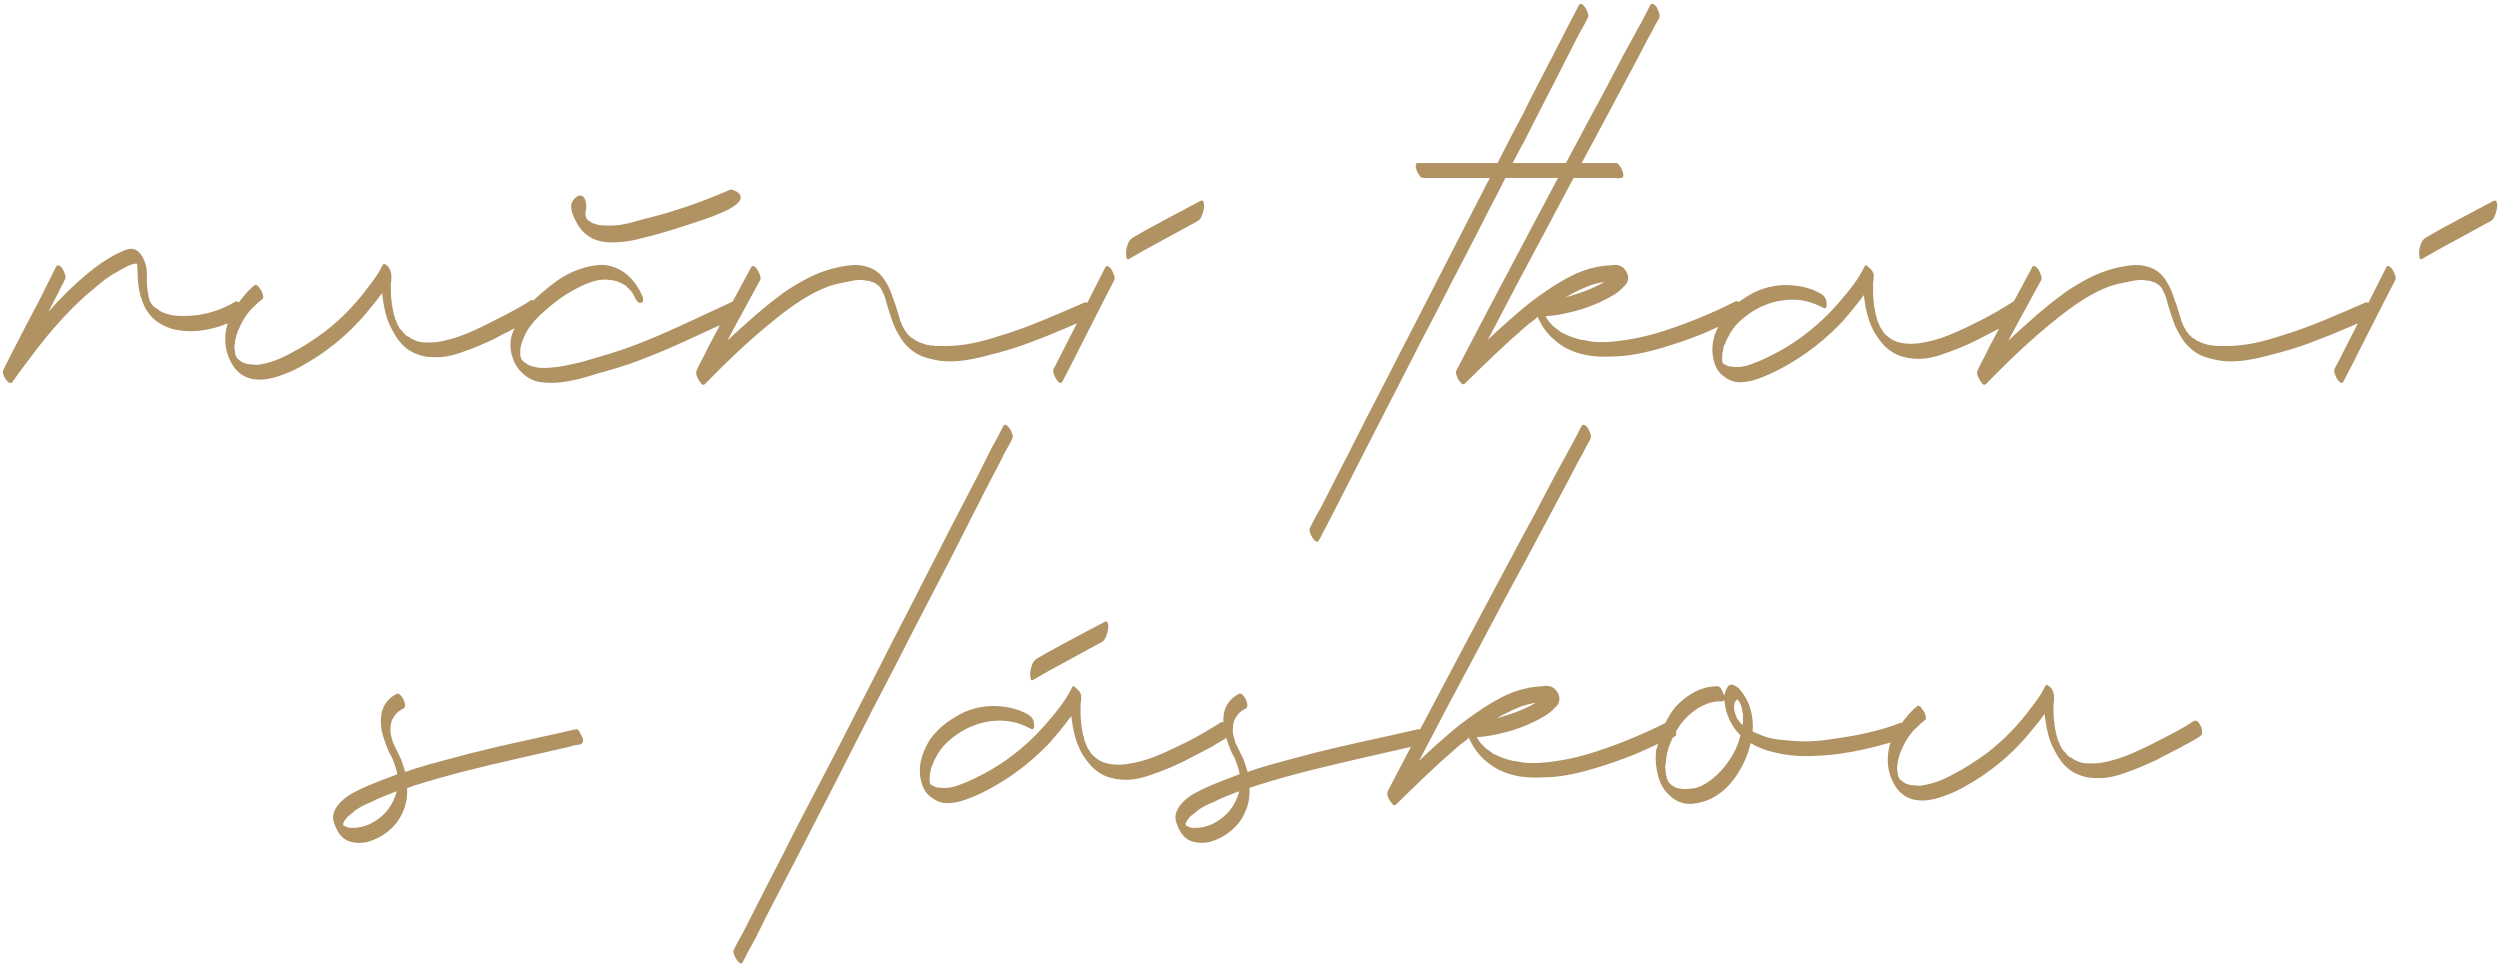 <?xml version="1.0" encoding="utf-8"?>
<!-- Generator: Adobe Illustrator 16.0.0, SVG Export Plug-In . SVG Version: 6.00 Build 0)  -->
<!DOCTYPE svg PUBLIC "-//W3C//DTD SVG 1.1//EN" "http://www.w3.org/Graphics/SVG/1.1/DTD/svg11.dtd">
<svg version="1.1" id="Vrstva_1" xmlns="http://www.w3.org/2000/svg" xmlns:xlink="http://www.w3.org/1999/xlink" x="0px" y="0px"
	 width="261px" height="101px" viewBox="0 0 261 101" enable-background="new 0 0 261 101" xml:space="preserve">
<path fill="#B09263" d="M24.624,37.108l0.002,0.002l0.022,0.054C24.648,37.128,24.641,37.108,24.624,37.108"/>
<path fill="#B09263" d="M24.801,37.396c-0.034-0.076-0.042-0.096-0.022-0.059c0.012,0.031,0.016,0.062,0.019,0.093
	c0.009,0.008,0.022,0.008,0.03,0.022C24.843,37.491,24.835,37.472,24.801,37.396"/>
<path fill="#B09263" d="M54.528,37.626l-0.05-0.114c0,0.038,0.008,0.056,0.024,0.056C54.521,37.567,54.528,37.587,54.528,37.626"/>
<path fill="#B09263" d="M115.712,27.815c-0.137-0.076-0.236-0.057-0.305,0.059l-1.837,3.635l-0.062,0.121
	c-0.08-0.029-0.147-0.107-0.244-0.064c-1.494,0.656-2.981,1.291-4.459,1.904c-1.479,0.617-2.985,1.156-4.514,1.617
	c-0.918,0.309-1.845,0.559-2.779,0.75c-0.937,0.191-1.895,0.288-2.881,0.288h-1.019c-0.103-0.037-0.255-0.058-0.461-0.058
	c-0.034,0-0.067-0.008-0.103-0.027c-0.033-0.02-0.067-0.031-0.1-0.031h-0.152c-0.138-0.035-0.256-0.076-0.357-0.115
	c-0.104-0.037-0.223-0.076-0.357-0.115c-0.07-0.036-0.127-0.065-0.178-0.086c-0.052-0.019-0.113-0.047-0.179-0.086
	c-0.034,0-0.06-0.008-0.076-0.028c-0.019-0.021-0.045-0.028-0.076-0.028c0-0.04-0.019-0.059-0.053-0.059
	c-0.068-0.076-0.153-0.135-0.255-0.172c-0.1-0.041-0.188-0.096-0.256-0.176v-0.057l-0.101-0.059
	c-0.067-0.036-0.11-0.075-0.129-0.115c-0.015-0.036-0.042-0.076-0.075-0.116l-0.051-0.056l-0.052-0.059
	c-0.035-0.037-0.058-0.076-0.077-0.117c-0.016-0.035-0.042-0.075-0.076-0.114l-0.05-0.056v-0.06
	c-0.034-0.037-0.062-0.077-0.077-0.112c-0.018-0.041-0.042-0.08-0.076-0.117c-0.068-0.154-0.102-0.25-0.102-0.289
	c-0.035,0-0.051-0.037-0.051-0.116c-0.068-0.076-0.11-0.173-0.129-0.287c-0.016-0.116-0.041-0.211-0.076-0.29
	c-0.068-0.191-0.127-0.384-0.178-0.575c-0.052-0.194-0.111-0.386-0.178-0.577c-0.171-0.463-0.322-0.896-0.46-1.3
	c-0.137-0.401-0.323-0.797-0.562-1.183c-0.476-0.846-1.12-1.383-1.937-1.615c-0.577-0.191-1.192-0.25-1.837-0.174
	c-0.645,0.078-1.257,0.193-1.833,0.346c-0.885,0.23-1.753,0.569-2.603,1.012c-0.851,0.442-1.666,0.933-2.447,1.471
	c-1.053,0.77-2.063,1.578-3.034,2.424c-0.969,0.845-1.929,1.713-2.879,2.598c0.168-0.31,0.339-0.626,0.508-0.951
	c0.171-0.328,0.339-0.646,0.511-0.953c0.407-0.73,0.808-1.463,1.199-2.195c0.391-0.73,0.79-1.46,1.197-2.192
	c0.068-0.116,0.068-0.278,0-0.489c-0.068-0.213-0.152-0.403-0.255-0.578c-0.103-0.172-0.222-0.297-0.358-0.375
	c-0.134-0.076-0.236-0.057-0.305,0.059l-1.947,3.605c-1.576,0.723-3.129,1.445-4.656,2.166c-1.545,0.729-3.133,1.422-4.765,2.076
	c-1.055,0.424-2.108,0.801-3.163,1.125c-1.052,0.329-2.123,0.645-3.21,0.951c-0.511,0.116-1.028,0.23-1.555,0.348
	c-0.53,0.114-1.063,0.193-1.608,0.23c-0.374,0.04-0.732,0.048-1.072,0.027c-0.338-0.016-0.678-0.084-1.018-0.199
	c-0.068-0.039-0.136-0.066-0.205-0.087c-0.068-0.021-0.134-0.048-0.201-0.089c0-0.035-0.02-0.055-0.054-0.055
	c-0.067-0.076-0.134-0.115-0.203-0.115c-0.067-0.078-0.121-0.116-0.151-0.116v-0.06c-0.035,0-0.054-0.009-0.054-0.027
	c0-0.021-0.016-0.028-0.05-0.028l-0.05-0.06v-0.057h-0.054v-0.115l-0.049-0.06c0-0.076-0.019-0.114-0.051-0.114v-0.058v-0.401
	v-0.061V36.53c0-0.075,0.008-0.143,0.023-0.202c0.02-0.058,0.027-0.124,0.027-0.203c0.068-0.192,0.11-0.325,0.127-0.403
	c0.018-0.076,0.06-0.191,0.129-0.346c0.235-0.615,0.56-1.152,0.967-1.615c0.306-0.386,0.654-0.753,1.046-1.096
	c0.389-0.348,0.772-0.674,1.147-0.984c0.373-0.307,0.773-0.595,1.196-0.865c0.427-0.268,0.86-0.519,1.304-0.75
	c0.575-0.307,1.162-0.549,1.756-0.721c0.596-0.172,1.217-0.203,1.861-0.087h0.104c0.068,0,0.117,0.019,0.152,0.06
	c0.068,0,0.118,0.008,0.152,0.027c0.034,0.021,0.084,0.028,0.152,0.028c0.103,0.079,0.197,0.127,0.281,0.144
	c0.086,0.021,0.18,0.068,0.282,0.147h0.05c0,0.036,0.034,0.056,0.104,0.056c0.031,0.039,0.117,0.096,0.255,0.176
	c0,0.076,0.03,0.111,0.101,0.111c-0.035,0-0.043,0.012-0.024,0.031c0.016,0.02,0.042,0.027,0.075,0.027l0.101,0.117l0.155,0.172
	c0.031,0,0.051,0.02,0.051,0.059c0.102,0.115,0.168,0.212,0.202,0.288c0.034,0.039,0.053,0.077,0.053,0.114
	c0.034,0.041,0.05,0.067,0.05,0.088c0,0.02,0.018,0.048,0.053,0.088c0.065,0.152,0.152,0.298,0.252,0.431
	c0.103,0.136,0.24,0.203,0.408,0.203c0.172-0.039,0.248-0.164,0.232-0.375c-0.02-0.211-0.061-0.354-0.129-0.435
	c-0.271-0.653-0.656-1.239-1.148-1.758c-0.492-0.521-1.044-0.896-1.654-1.127c-0.58-0.23-1.166-0.315-1.76-0.26
	c-0.596,0.061-1.183,0.184-1.759,0.375c-0.987,0.311-1.913,0.789-2.778,1.443c-0.787,0.592-1.525,1.226-2.24,1.881
	c-0.078-0.02-0.157-0.078-0.234-0.033c-0.579,0.383-1.173,0.741-1.786,1.064c-0.61,0.33-1.224,0.646-1.835,0.953
	c-0.51,0.271-1.029,0.529-1.555,0.78c-0.529,0.251-1.063,0.491-1.605,0.722c-0.479,0.191-0.979,0.367-1.505,0.52
	c-0.528,0.154-1.063,0.27-1.604,0.346c-0.442,0.039-0.869,0.049-1.277,0.028c-0.406-0.017-0.799-0.124-1.173-0.315
	c-0.035-0.039-0.069-0.059-0.101-0.059c-0.033,0-0.067-0.02-0.103-0.057c-0.034,0-0.067-0.021-0.103-0.06
	c-0.068-0.075-0.145-0.124-0.229-0.144c-0.084-0.02-0.16-0.068-0.228-0.145l-0.104-0.115l-0.152-0.174l-0.152-0.173l-0.104-0.114
	l-0.152-0.172v-0.06l-0.049-0.058c-0.035-0.078-0.069-0.146-0.104-0.203c-0.034-0.059-0.068-0.123-0.104-0.202v-0.056l-0.102-0.231
	l-0.1-0.231v-0.175h-0.053c-0.035-0.151-0.068-0.307-0.103-0.459c-0.035-0.155-0.069-0.327-0.101-0.522
	c0-0.074-0.019-0.15-0.053-0.229V31.74c0-0.192-0.016-0.347-0.05-0.462c-0.034-0.307-0.05-0.606-0.05-0.894v-0.896
	c0.031-0.037,0.05-0.096,0.05-0.172v-0.231v-0.175c0.034-0.346-0.067-0.689-0.305-1.037c-0.069-0.076-0.171-0.163-0.308-0.259
	c-0.136-0.097-0.238-0.068-0.307,0.085c-0.202,0.425-0.434,0.82-0.686,1.183c-0.256,0.367-0.521,0.722-0.793,1.068
	c-1.293,1.769-2.803,3.327-4.537,4.675c-0.578,0.422-1.166,0.828-1.76,1.211c-0.595,0.387-1.197,0.73-1.811,1.04
	c-0.542,0.308-1.104,0.565-1.682,0.778c-0.578,0.211-1.174,0.354-1.783,0.433c-0.274,0-0.495-0.019-0.664-0.06h-0.305h-0.053
	c-0.035-0.035-0.085-0.055-0.152-0.055c-0.069-0.039-0.153-0.068-0.256-0.088c-0.1-0.02-0.187-0.068-0.256-0.144
	c-0.033,0-0.05-0.009-0.05-0.028s-0.019-0.031-0.05-0.031c-0.034-0.035-0.068-0.064-0.102-0.084
	c-0.035-0.02-0.069-0.049-0.104-0.088c-0.034,0-0.05-0.008-0.05-0.027c0-0.021-0.019-0.031-0.054-0.031
	c0-0.008-0.004-0.016-0.004-0.023c-0.014-0.013-0.024-0.033-0.045-0.033c0-0.039-0.019-0.076-0.051-0.115v-0.059h-0.052
	c-0.034-0.074-0.04-0.109-0.022-0.111l-0.027-0.062c0-0.075-0.02-0.135-0.051-0.172v-0.175v-0.057c0-0.039-0.011-0.067-0.025-0.086
	c-0.02-0.021-0.027-0.049-0.027-0.088V36.24v-0.115v-0.116c0.034-0.076,0.053-0.172,0.053-0.287s0.017-0.212,0.051-0.287
	c0.068-0.387,0.201-0.789,0.408-1.211c0.408-0.965,0.967-1.754,1.681-2.367c0.171-0.192,0.392-0.383,0.663-0.578
	c0.137-0.076,0.179-0.219,0.129-0.435c-0.053-0.208-0.11-0.375-0.18-0.489c-0.067-0.117-0.17-0.26-0.305-0.432
	c-0.137-0.175-0.273-0.223-0.408-0.145c-0.631,0.496-1.154,1.141-1.662,1.811c-0.008-0.005-0.012-0.018-0.02-0.023
	c-0.136-0.115-0.255-0.133-0.357-0.057c-1.224,0.73-2.531,1.192-3.926,1.385c-0.645,0.078-1.301,0.106-1.963,0.086
	c-0.662-0.019-1.301-0.18-1.91-0.489c-0.103-0.076-0.205-0.153-0.308-0.231c-0.101-0.076-0.222-0.152-0.356-0.232v-0.055h-0.053
	l-0.152-0.175c0-0.037-0.019-0.057-0.049-0.057c0-0.039-0.027-0.087-0.076-0.144c-0.054-0.059-0.045-0.031,0.022,0.084l-0.101-0.23
	c-0.033-0.036-0.051-0.076-0.051-0.113c0-0.039-0.018-0.079-0.052-0.115v-0.115c-0.034-0.08-0.05-0.146-0.05-0.203
	c0-0.06-0.018-0.125-0.053-0.202v-0.116c0-0.037-0.008-0.064-0.026-0.084c-0.015-0.02-0.022-0.068-0.022-0.146
	c-0.068-0.539-0.096-1.104-0.076-1.703c0.015-0.594-0.111-1.164-0.385-1.701c-0.135-0.268-0.297-0.49-0.484-0.662
	c-0.186-0.176-0.415-0.279-0.686-0.318c-0.274,0-0.545,0.057-0.816,0.172c-0.274,0.115-0.53,0.23-0.766,0.346
	c-1.054,0.541-2.123,1.271-3.213,2.193c-1.324,1.118-2.635,2.405-3.928,3.868l1.072-2.08c0.102-0.231,0.213-0.45,0.33-0.661
	c0.119-0.211,0.229-0.435,0.332-0.666c0.068-0.115,0.068-0.279,0-0.49s-0.152-0.402-0.256-0.577c-0.1-0.173-0.22-0.287-0.354-0.343
	c-0.136-0.061-0.239-0.031-0.308,0.084L4.052,31.45c-0.51,0.964-1.014,1.916-1.506,2.857c-0.492,0.943-0.994,1.916-1.502,2.914
	c-0.103,0.23-0.213,0.452-0.332,0.664c-0.121,0.211-0.229,0.434-0.332,0.665c-0.136,0.192-0.109,0.459,0.078,0.806
	c0.187,0.347,0.381,0.559,0.586,0.638c0.135,0,0.221-0.04,0.256-0.116c0.373-0.538,0.754-1.068,1.144-1.589
	c0.394-0.519,0.792-1.046,1.201-1.587c0.815-1.076,1.673-2.116,2.573-3.116c0.899-1,1.845-1.94,2.83-2.826
	c0.508-0.423,1.02-0.845,1.529-1.271c0.512-0.424,1.053-0.789,1.633-1.096c0.271-0.152,0.545-0.308,0.814-0.463
	c0.271-0.152,0.545-0.268,0.816-0.347c0.068,0,0.119-0.008,0.152-0.028c0.034-0.02,0.084-0.027,0.153-0.027h0.103h0.049
	c0.035,0.154,0.054,0.346,0.054,0.578c0,0.307,0.008,0.594,0.026,0.863c0.016,0.271,0.041,0.559,0.076,0.866
	c0.1,0.769,0.313,1.49,0.637,2.164c0.32,0.673,0.789,1.222,1.402,1.646c0.576,0.383,1.189,0.645,1.834,0.777
	c0.645,0.135,1.309,0.184,1.989,0.143c1.228-0.063,2.366-0.361,3.451-0.806c-0.112,0.409-0.214,0.822-0.24,1.269
	c-0.067,1,0.134,1.945,0.612,2.83c0.474,0.885,1.156,1.441,2.039,1.672c0.543,0.117,1.076,0.137,1.605,0.058
	c0.527-0.075,1.045-0.211,1.555-0.403c0.681-0.23,1.352-0.529,2.015-0.896c0.663-0.364,1.317-0.759,1.963-1.181
	c2.106-1.424,3.926-3.116,5.458-5.082c0.373-0.422,0.744-0.9,1.121-1.441c0.068,0.693,0.186,1.387,0.355,2.08
	c0.17,0.689,0.426,1.327,0.764,1.9c0.443,0.85,0.988,1.502,1.633,1.965c0.816,0.498,1.631,0.75,2.447,0.75
	c0.545,0.039,1.078,0.009,1.607-0.088c0.526-0.096,1.045-0.239,1.553-0.43c0.58-0.195,1.14-0.406,1.685-0.638
	c0.542-0.231,1.104-0.479,1.681-0.749c0.477-0.27,0.969-0.527,1.479-0.777c0.218-0.107,0.418-0.223,0.628-0.332
	c-0.099,0.278-0.263,0.517-0.319,0.82c-0.171,0.691-0.152,1.385,0.051,2.077c0.204,0.694,0.545,1.271,1.021,1.731
	c0.575,0.576,1.255,0.914,2.04,1.01c0.781,0.097,1.544,0.089,2.294-0.027c0.575-0.079,1.163-0.193,1.758-0.348
	c0.595-0.153,1.183-0.325,1.761-0.521c0.575-0.151,1.154-0.315,1.731-0.489c0.579-0.172,1.155-0.355,1.733-0.547
	c1.803-0.654,3.553-1.367,5.252-2.137c1.358-0.613,2.733-1.25,4.113-1.891l-0.087,0.16c-0.202,0.384-0.407,0.771-0.61,1.153
	c-0.205,0.386-0.408,0.769-0.612,1.155c-0.171,0.383-0.354,0.761-0.562,1.124c-0.201,0.366-0.391,0.741-0.56,1.125
	c-0.069,0.194-0.069,0.377,0,0.549c0.067,0.172,0.134,0.317,0.205,0.435c0.032,0.076,0.118,0.199,0.253,0.375
	c0.137,0.17,0.273,0.199,0.408,0.084c1.188-1.229,2.412-2.433,3.671-3.606c1.257-1.173,2.567-2.297,3.925-3.376
	c0.816-0.654,1.659-1.26,2.527-1.818c0.865-0.555,1.791-1.027,2.779-1.41c0.373-0.117,0.729-0.213,1.067-0.291
	c0.339-0.076,0.716-0.152,1.124-0.231c0.305-0.076,0.609-0.123,0.918-0.144c0.305-0.02,0.609,0.012,0.916,0.088h0.152h0.053
	c0.068,0.037,0.109,0.056,0.127,0.056s0.061,0.021,0.128,0.06c0.065,0,0.119,0.008,0.153,0.028c0.033,0.021,0.068,0.028,0.102,0.028
	l0.1,0.059c0.035,0,0.054,0.02,0.054,0.057c0.065,0,0.134,0.039,0.202,0.115c0.035,0.039,0.068,0.059,0.103,0.059l0.153,0.173
	c0,0.039,0.016,0.056,0.05,0.056c0.034,0.04,0.053,0.068,0.053,0.088s0.015,0.049,0.05,0.088c0.034,0.039,0.053,0.075,0.053,0.114
	c0.066,0.077,0.1,0.156,0.1,0.231l0.053,0.057c0.135,0.271,0.256,0.637,0.355,1.096c0.137,0.426,0.263,0.828,0.384,1.213
	c0.119,0.385,0.265,0.789,0.433,1.213c0.238,0.5,0.502,0.961,0.791,1.385c0.287,0.422,0.638,0.787,1.045,1.096
	c0.442,0.348,0.927,0.598,1.453,0.749c0.525,0.155,1.063,0.271,1.607,0.347c0.848,0.08,1.697,0.051,2.547-0.084
	c0.85-0.136,1.684-0.318,2.5-0.55c1.428-0.347,2.811-0.771,4.155-1.271c1.342-0.5,2.676-1.037,4.003-1.614
	c0.329-0.144,0.638-0.276,0.947-0.409l-1.764,3.467c-0.103,0.193-0.213,0.405-0.33,0.637c-0.119,0.229-0.229,0.441-0.332,0.634
	c-0.069,0.114-0.069,0.278,0,0.489c0.067,0.211,0.151,0.403,0.254,0.578c0.104,0.172,0.222,0.299,0.358,0.375
	c0.134,0.078,0.237,0.039,0.306-0.115c0.305-0.578,0.61-1.164,0.918-1.762c0.306-0.595,0.61-1.201,0.916-1.817l2.907-5.712
	c0.103-0.191,0.212-0.405,0.332-0.633c0.118-0.231,0.229-0.443,0.331-0.638c0.066-0.116,0.066-0.278,0-0.489
	c-0.068-0.213-0.152-0.403-0.255-0.578C115.968,28.019,115.849,27.894,115.712,27.815"/>
<path fill="#B09263" d="M125.351,20.966c-0.517,0.256-5.215,2.763-5.696,3.041c-0.487,0.279-0.97,0.559-1.456,0.838
	c-0.213,0.164-0.365,0.375-0.456,0.639c-0.095,0.265-0.157,0.518-0.188,0.763c0,0.134,0.012,0.333,0.041,0.591
	c0.026,0.26,0.146,0.31,0.358,0.146c0.487-0.28,0.969-0.558,1.456-0.838c0.482-0.279,5.167-2.798,5.65-3.079
	c0.152-0.078,0.28-0.242,0.389-0.491c0.107-0.253,0.186-0.512,0.234-0.774c0.045-0.266,0.041-0.494-0.019-0.676
	C125.604,20.941,125.5,20.886,125.351,20.966"/>
<path fill="#B09263" d="M249.454,27.815c-0.137-0.076-0.237-0.057-0.305,0.059l-1.838,3.635l-0.062,0.123
	c-0.08-0.031-0.149-0.109-0.246-0.066c-1.495,0.656-2.981,1.291-4.46,1.904c-1.479,0.617-2.984,1.156-4.514,1.617
	c-0.918,0.308-1.844,0.559-2.778,0.75c-0.936,0.192-1.894,0.287-2.882,0.287h-1.019c-0.103-0.035-0.255-0.056-0.46-0.056
	c-0.033,0-0.068-0.009-0.103-0.028s-0.068-0.031-0.099-0.031h-0.154c-0.137-0.037-0.255-0.076-0.357-0.115
	c-0.103-0.036-0.222-0.076-0.358-0.115c-0.068-0.037-0.126-0.064-0.176-0.085c-0.053-0.019-0.113-0.048-0.18-0.087
	c-0.033,0-0.06-0.01-0.076-0.028c-0.019-0.021-0.045-0.028-0.076-0.028c0-0.039-0.019-0.06-0.053-0.06
	c-0.068-0.076-0.151-0.135-0.255-0.171c-0.1-0.04-0.187-0.096-0.256-0.175v-0.058l-0.1-0.059c-0.068-0.037-0.11-0.076-0.129-0.115
	c-0.016-0.037-0.042-0.076-0.076-0.115l-0.05-0.057l-0.053-0.061c-0.034-0.035-0.058-0.074-0.076-0.114
	c-0.016-0.036-0.042-0.076-0.075-0.115l-0.052-0.057v-0.06c-0.034-0.035-0.061-0.076-0.076-0.113
	c-0.019-0.039-0.042-0.078-0.076-0.114c-0.068-0.155-0.103-0.251-0.103-0.29c-0.034,0-0.05-0.037-0.05-0.116
	c-0.068-0.075-0.11-0.172-0.129-0.287c-0.015-0.116-0.042-0.212-0.076-0.291c-0.069-0.19-0.127-0.383-0.18-0.573
	c-0.05-0.195-0.11-0.387-0.175-0.578c-0.172-0.463-0.325-0.896-0.462-1.299c-0.137-0.403-0.323-0.797-0.561-1.184
	c-0.476-0.846-1.12-1.384-1.936-1.615c-0.58-0.191-1.192-0.251-1.838-0.175c-0.645,0.079-1.258,0.195-1.834,0.347
	c-0.884,0.231-1.753,0.569-2.603,1.012c-0.85,0.443-1.666,0.933-2.447,1.472c-1.053,0.769-2.063,1.577-3.034,2.422
	c-0.968,0.847-1.929,1.714-2.879,2.599c0.169-0.31,0.34-0.625,0.509-0.953c0.171-0.326,0.339-0.645,0.51-0.951
	c0.408-0.73,0.808-1.463,1.2-2.195c0.39-0.73,0.79-1.46,1.197-2.191c0.068-0.117,0.068-0.279,0-0.492
	c-0.068-0.211-0.152-0.401-0.255-0.576c-0.103-0.172-0.222-0.296-0.358-0.375c-0.134-0.076-0.236-0.057-0.305,0.059l-1.932,3.577
	c-0.002,0.001-0.004-0.003-0.006-0.001c-0.61,0.387-1.216,0.752-1.811,1.1c-0.595,0.342-1.197,0.672-1.811,0.979
	c-0.541,0.269-1.078,0.53-1.604,0.778c-0.526,0.25-1.079,0.49-1.658,0.721c-0.476,0.195-0.968,0.357-1.479,0.491
	c-0.508,0.135-1.037,0.241-1.579,0.317c-0.918,0.115-1.734,0.041-2.447-0.23c-0.137-0.076-0.221-0.116-0.255-0.116
	c0-0.036-0.033-0.056-0.103-0.056l-0.458-0.348l-0.053-0.059c-0.068-0.037-0.135-0.096-0.203-0.171l-0.152-0.177l-0.053-0.114
	c-0.034-0.036-0.058-0.076-0.076-0.115c-0.016-0.037-0.042-0.075-0.076-0.116c0,0.041,0.008,0.06,0.026,0.06
	c0.016,0-0.008-0.036-0.076-0.115c-0.103-0.151-0.171-0.308-0.205-0.462l-0.051-0.057c0-0.08-0.034-0.155-0.103-0.231
	c0-0.076-0.016-0.135-0.05-0.174c0-0.076-0.019-0.116-0.053-0.116c0.034-0.076,0.027-0.164-0.023-0.259
	c-0.053-0.097-0.075-0.181-0.075-0.261c-0.035-0.075-0.054-0.162-0.054-0.258c0-0.097-0.016-0.184-0.05-0.26
	c0-0.076-0.019-0.154-0.051-0.23v-0.06c0-0.075-0.01-0.164-0.026-0.259c-0.018-0.096-0.025-0.182-0.025-0.26
	c-0.034-0.307-0.051-0.598-0.051-0.864v-0.866v-0.059v-0.115c0-0.077,0.008-0.124,0.024-0.145c0.019-0.02,0.026-0.047,0.026-0.086
	v-0.231c0.068-0.384-0.051-0.71-0.355-0.981c-0.068-0.076-0.171-0.172-0.309-0.287c-0.134-0.115-0.236-0.076-0.305,0.115
	c-0.306,0.614-0.663,1.203-1.071,1.758c-0.407,0.559-0.85,1.108-1.326,1.646c-1.052,1.271-2.218,2.402-3.492,3.402
	c-1.273,1.004-2.626,1.85-4.052,2.539c-0.613,0.312-1.269,0.59-1.963,0.838c-0.697,0.25-1.387,0.318-2.066,0.203h-0.05h-0.053
	c-0.068,0-0.118-0.021-0.152-0.057c-0.034,0-0.118-0.04-0.255-0.115h-0.051c-0.034-0.039-0.068-0.06-0.103-0.06
	c0-0.037-0.034-0.056-0.103-0.056v-0.06h-0.05v-0.056v-0.061l-0.05-0.056v-0.06v-0.057v-0.23V37.22v-0.056
	c0-0.192,0.031-0.403,0.1-0.634c0-0.076,0.008-0.135,0.026-0.174c0.016-0.037,0.026-0.096,0.026-0.174
	c0.031,0,0.05-0.019,0.05-0.059v-0.056c0.034-0.039,0.05-0.067,0.05-0.087s0.019-0.049,0.053-0.088
	c0.032-0.115,0.076-0.229,0.127-0.344c0.052-0.115,0.11-0.23,0.179-0.347c0.305-0.616,0.679-1.135,1.121-1.558
	c0.441-0.424,0.934-0.809,1.479-1.155c1.124-0.692,2.321-1.085,3.595-1.185c1.276-0.096,2.489,0.166,3.647,0.781
	c0.305,0.191,0.458,0.096,0.458-0.289c0-0.5-0.188-0.867-0.561-1.098c-0.306-0.191-0.621-0.346-0.945-0.462
	c-0.32-0.115-0.652-0.208-0.992-0.288c-1.631-0.346-3.197-0.211-4.691,0.404c-0.682,0.309-1.342,0.703-1.989,1.183
	c-0.005,0.003-0.007,0.009-0.012,0.013c-0.091-0.063-0.178-0.15-0.291-0.1c-2.447,1.234-4.913,2.251-7.395,3.061
	c-1.871,0.613-3.705,1-5.508,1.154c-0.713,0.076-1.426,0.076-2.139,0l-0.918-0.175h-0.104h-0.05c-0.068,0-0.121-0.019-0.152-0.056
	c-0.104,0-0.256-0.04-0.461-0.115c-0.271-0.079-0.519-0.164-0.739-0.264c-0.222-0.092-0.45-0.198-0.688-0.314
	c-0.034-0.04-0.053-0.04-0.053,0l-0.1-0.115c-0.137-0.076-0.238-0.156-0.308-0.231c-0.137-0.076-0.221-0.136-0.255-0.173
	c-0.035-0.039-0.059-0.059-0.077-0.059c-0.015,0-0.042-0.02-0.076-0.056c-0.184-0.209-0.333-0.356-0.462-0.472
	c-0.003-0.037-0.018-0.07-0.048-0.106l-0.101-0.115c-0.034-0.04-0.061-0.075-0.076-0.116c-0.019-0.039-0.044-0.076-0.076-0.115
	v-0.06l-0.103-0.114c0.679-0.037,1.334-0.125,1.963-0.26c0.63-0.133,1.266-0.296,1.91-0.49c1.189-0.383,2.295-0.885,3.315-1.498
	c0.408-0.271,0.732-0.539,0.969-0.811c0.271-0.23,0.424-0.461,0.458-0.691c0.068-0.309,0.008-0.615-0.177-0.922
	c-0.189-0.311-0.399-0.502-0.639-0.578c-0.271-0.115-0.577-0.136-0.915-0.06c-1.292,0.04-2.604,0.367-3.928,0.981
	c-0.85,0.425-1.665,0.896-2.446,1.414c-0.785,0.521-1.548,1.067-2.295,1.646c-0.75,0.614-1.472,1.231-2.169,1.847
	s-1.384,1.25-2.065,1.903c0.103-0.19,0.205-0.383,0.308-0.577c0.101-0.191,0.203-0.383,0.306-0.578
	c0.815-1.574,1.632-3.133,2.447-4.672c0.815-1.537,1.647-3.096,2.497-4.674c0.919-1.732,1.837-3.463,2.755-5.193
	c0.216-0.406,0.439-0.81,0.655-1.215h2.402h1.734c0.137,0,0.264,0.012,0.383,0.031c0.117,0.02,0.246,0.008,0.383-0.031h0.051
	c0.137,0,0.213-0.076,0.229-0.228c0.019-0.155-0.016-0.339-0.1-0.55c-0.087-0.211-0.188-0.395-0.309-0.549
	c-0.118-0.152-0.247-0.231-0.38-0.231h-2.041h-1.512c0.436-0.808,0.864-1.616,1.307-2.425c0.781-1.459,1.548-2.893,2.295-4.297
	c0.747-1.405,1.513-2.836,2.295-4.299c0.24-0.463,0.476-0.925,0.716-1.387c0.236-0.462,0.491-0.921,0.763-1.383
	c0.103-0.232,0.213-0.454,0.331-0.665c0.119-0.212,0.248-0.433,0.385-0.662v-0.06c0.065-0.115,0.065-0.279,0-0.49
	c-0.071-0.211-0.155-0.403-0.255-0.578c-0.103-0.172-0.225-0.287-0.358-0.346c-0.137-0.057-0.239-0.028-0.306,0.087
	c-0.273,0.54-0.56,1.096-0.868,1.674c-0.305,0.578-0.61,1.135-0.916,1.673c-0.749,1.348-1.479,2.714-2.194,4.098
	c-0.713,1.387-1.444,2.75-2.191,4.098c-0.883,1.664-1.763,3.318-2.645,4.962h-1.792h-3.771c0.202-0.384,0.397-0.759,0.584-1.124
	c0.188-0.364,0.385-0.723,0.587-1.069c0.545-1.075,1.079-2.135,1.608-3.172c0.525-1.04,1.061-2.077,1.605-3.116l2.294-4.504
	c0.169-0.343,0.355-0.689,0.561-1.037c0.202-0.346,0.39-0.693,0.562-1.039c0-0.037,0.015-0.076,0.049-0.115
	c0.068-0.115,0.068-0.279,0-0.49s-0.16-0.403-0.279-0.578c-0.12-0.172-0.239-0.287-0.357-0.346
	c-0.118-0.057-0.213-0.028-0.279,0.087c-0.137,0.231-0.266,0.473-0.383,0.721c-0.119,0.251-0.246,0.491-0.383,0.722
	c-0.339,0.656-0.679,1.319-1.019,1.992c-0.342,0.674-0.681,1.335-1.021,1.99c-0.511,1.003-1.021,1.982-1.529,2.943
	c-0.51,0.961-1.002,1.941-1.479,2.941c-0.477,0.889-0.937,1.753-1.376,2.598c-0.442,0.847-0.885,1.715-1.326,2.597h-0.613h-5.15
	h-1.681h-0.816h-0.05c-0.137,0-0.213,0.079-0.231,0.231c-0.016,0.154,0.019,0.338,0.103,0.549s0.187,0.395,0.306,0.55
	c0.118,0.151,0.247,0.228,0.384,0.228h2.09h4.844c-0.068,0.194-0.137,0.33-0.205,0.406c-0.679,1.307-1.35,2.615-2.013,3.922
	c-0.663,1.311-1.334,2.618-2.014,3.926c-0.681,1.346-1.36,2.674-2.039,3.981c-0.682,1.31-1.36,2.637-2.039,3.981
	c-0.647,1.231-1.276,2.455-1.887,3.666c-0.613,1.211-1.242,2.432-1.887,3.662c-0.545,1.041-1.082,2.088-1.608,3.146
	c-0.526,1.059-1.063,2.108-1.604,3.147l-2.295,4.5c-0.203,0.346-0.4,0.693-0.586,1.039c-0.188,0.346-0.367,0.691-0.535,1.037
	c0,0.039-0.019,0.079-0.053,0.116c-0.065,0.114-0.065,0.278,0,0.489c0.068,0.212,0.163,0.406,0.281,0.578
	c0.119,0.175,0.237,0.291,0.358,0.347c0.118,0.06,0.21,0.028,0.278-0.087c0.137-0.231,0.264-0.471,0.382-0.721
	c0.122-0.252,0.247-0.492,0.385-0.723c0.339-0.654,0.679-1.318,1.018-1.988c0.34-0.675,0.682-1.34,1.021-1.994
	c0.511-1,1.011-1.98,1.502-2.94c0.495-0.964,0.995-1.944,1.506-2.944c0.613-1.193,1.224-2.385,1.837-3.578
	c0.61-1.192,1.223-2.385,1.834-3.576c0.679-1.348,1.36-2.666,2.039-3.953c0.679-1.288,1.36-2.607,2.039-3.954
	c0.68-1.308,1.361-2.615,2.04-3.925c0.682-1.307,1.36-2.635,2.039-3.982c0.308-0.577,0.613-1.163,0.918-1.758
	c0.306-0.598,0.613-1.203,0.919-1.82h4.384h1.114c-0.677,1.268-1.354,2.534-2.03,3.811c-0.85,1.617-1.699,3.223-2.55,4.818
	c-0.85,1.596-1.699,3.203-2.55,4.817c-0.544,1.04-1.089,2.08-1.631,3.117c-0.545,1.038-1.09,2.075-1.632,3.116
	c-0.034,0.078-0.068,0.144-0.103,0.203c-0.034,0.056-0.068,0.123-0.103,0.199c-0.066,0.155-0.066,0.33,0,0.521
	c0.068,0.191,0.137,0.347,0.205,0.463c0.068,0.076,0.16,0.191,0.278,0.346c0.121,0.152,0.248,0.172,0.385,0.057
	c1.053-1.039,2.115-2.068,3.187-3.088c1.071-1.018,2.166-2.01,3.289-2.971c0.169-0.154,0.355-0.298,0.561-0.434
	c0.203-0.135,0.39-0.299,0.561-0.49c0.374,0.885,0.893,1.634,1.556,2.252c0.663,0.613,1.402,1.076,2.218,1.383
	c0.61,0.23,1.24,0.387,1.888,0.462c0.645,0.079,1.308,0.097,1.986,0.056c0.884,0,1.784-0.084,2.702-0.258
	c0.919-0.173,1.818-0.395,2.703-0.662c1.429-0.422,2.839-0.914,4.232-1.472c0.532-0.213,1.065-0.485,1.599-0.718
	c-0.088,0.186-0.196,0.344-0.273,0.544c-0.205,0.519-0.324,1.048-0.358,1.586c-0.034,0.617,0.05,1.212,0.256,1.789
	c0.202,0.578,0.542,1.021,1.018,1.327c0.511,0.386,1.063,0.57,1.658,0.55s1.163-0.124,1.708-0.317c0.884-0.308,1.75-0.694,2.6-1.154
	c0.85-0.461,1.666-0.963,2.447-1.502c1.326-0.924,2.584-2,3.773-3.231c0.408-0.462,0.808-0.933,1.2-1.415
	c0.39-0.479,0.771-0.968,1.147-1.47v-0.056c0.065,0.689,0.184,1.375,0.354,2.047c0.172,0.674,0.427,1.32,0.767,1.934
	c0.236,0.383,0.492,0.741,0.766,1.068c0.271,0.326,0.576,0.605,0.916,0.837c0.373,0.267,0.766,0.462,1.173,0.573
	c0.408,0.117,0.816,0.195,1.224,0.232c0.545,0.039,1.079,0.012,1.605-0.085c0.529-0.096,1.047-0.239,1.556-0.435
	c0.578-0.191,1.146-0.402,1.707-0.633c0.563-0.231,1.113-0.482,1.658-0.75c0.511-0.271,1.011-0.529,1.505-0.78
	c0.29-0.147,0.588-0.304,0.884-0.457c-0.167,0.315-0.335,0.632-0.502,0.948c-0.205,0.385-0.408,0.769-0.613,1.154
	c-0.171,0.383-0.355,0.762-0.561,1.124c-0.202,0.367-0.392,0.741-0.561,1.124c-0.068,0.195-0.068,0.379,0,0.551
	s0.135,0.317,0.206,0.434c0.031,0.076,0.118,0.199,0.252,0.374c0.137,0.172,0.273,0.2,0.408,0.085
	c1.189-1.229,2.413-2.432,3.671-3.607c1.258-1.172,2.568-2.297,3.926-3.376c0.816-0.653,1.658-1.259,2.526-1.817
	c0.866-0.555,1.792-1.027,2.779-1.411c0.373-0.115,0.729-0.212,1.067-0.29c0.34-0.076,0.716-0.152,1.124-0.231
	c0.306-0.075,0.61-0.124,0.919-0.144c0.305-0.02,0.61,0.011,0.915,0.088h0.153h0.052c0.069,0.036,0.111,0.056,0.127,0.056
	c0.019,0,0.061,0.021,0.129,0.06c0.065,0,0.118,0.009,0.152,0.027c0.034,0.021,0.068,0.029,0.103,0.029l0.101,0.059
	c0.034,0,0.053,0.021,0.053,0.057c0.065,0,0.134,0.039,0.202,0.115c0.034,0.039,0.068,0.06,0.103,0.06l0.152,0.171
	c0,0.04,0.017,0.057,0.051,0.057c0.033,0.041,0.052,0.068,0.052,0.088s0.017,0.047,0.051,0.088c0.034,0.039,0.053,0.076,0.053,0.115
	c0.065,0.075,0.1,0.154,0.1,0.231l0.053,0.056c0.134,0.271,0.255,0.637,0.355,1.096c0.138,0.426,0.264,0.828,0.384,1.211
	c0.118,0.388,0.263,0.789,0.432,1.216c0.24,0.499,0.503,0.961,0.792,1.383c0.287,0.423,0.637,0.789,1.045,1.097
	c0.441,0.346,0.926,0.598,1.452,0.75c0.526,0.154,1.063,0.271,1.608,0.346c0.847,0.078,1.697,0.051,2.547-0.084
	s1.684-0.318,2.5-0.549c1.426-0.348,2.811-0.771,4.155-1.271c1.342-0.499,2.676-1.037,4.002-1.615c0.33-0.143,0.64-0.275,0.95-0.41
	l-1.764,3.467c-0.103,0.195-0.213,0.406-0.331,0.639c-0.118,0.23-0.229,0.441-0.332,0.633c-0.067,0.116-0.067,0.279,0,0.491
	c0.068,0.211,0.153,0.403,0.256,0.577c0.103,0.172,0.221,0.299,0.357,0.375c0.135,0.078,0.237,0.039,0.306-0.115
	c0.306-0.578,0.61-1.164,0.918-1.762c0.306-0.594,0.611-1.2,0.916-1.817l2.907-5.711c0.104-0.192,0.211-0.406,0.332-0.635
	c0.118-0.231,0.229-0.442,0.332-0.636c0.065-0.117,0.065-0.279,0-0.492c-0.069-0.211-0.153-0.401-0.256-0.576
	C249.709,28.019,249.591,27.895,249.454,27.815 M163.795,30.845c0.103-0.058,0.221-0.125,0.357-0.2
	c0.576-0.308,1.137-0.569,1.682-0.78c0.542-0.212,1.106-0.355,1.682-0.432c-0.816,0.462-1.682,0.846-2.601,1.152
	c-0.236,0.078-0.475,0.155-0.713,0.231c-0.239,0.079-0.492,0.155-0.766,0.231C163.573,30.972,163.692,30.903,163.795,30.845"/>
<path fill="#B09263" d="M61.901,24.921c0.395,0.176,0.814,0.291,1.247,0.338c0.271,0.033,0.541,0.051,0.813,0.051
	c0.166,0,0.336-0.006,0.504-0.02c0.658-0.035,1.32-0.129,1.975-0.281c0.635-0.151,1.266-0.312,1.895-0.476
	c1.139-0.319,2.295-0.673,3.529-1.079l0.439-0.144c1.019-0.334,2.074-0.679,3.103-1.136c1.362-0.605,1.97-1.121,1.918-1.623
	c-0.06-0.549-0.886-0.738-0.981-0.758c-0.041-0.017-0.082-0.004-0.121,0.012c-1.93,0.854-3.946,1.607-5.998,2.24
	c-0.625,0.201-1.264,0.383-1.899,0.547c-0.556,0.14-1.103,0.283-1.638,0.426L66.4,23.093c-0.521,0.166-1.052,0.289-1.579,0.373
	c-0.54,0.08-1.081,0.104-1.626,0.074c-0.377,0-0.718-0.049-0.979-0.127c-0.092-0.05-0.188-0.082-0.285-0.096
	c-0.053-0.011-0.092-0.033-0.125-0.066c-0.02-0.02-0.055-0.035-0.09-0.047c-0.016-0.019-0.035-0.033-0.058-0.044
	c-0.032-0.018-0.057-0.032-0.089-0.058c-0.023-0.02-0.07-0.055-0.146-0.096c-0.016-0.006-0.03-0.013-0.047-0.017
	c0,0-0.002,0-0.002-0.002l-0.021-0.022c-0.01-0.021-0.023-0.041-0.039-0.057c-0.016-0.027-0.036-0.052-0.059-0.07
	c-0.002-0.004-0.004-0.006-0.008-0.01c-0.007-0.033-0.021-0.066-0.041-0.092c0-0.041-0.017-0.081-0.049-0.111v-0.039
	c-0.004-0.016-0.002-0.016,0-0.021c0-0.069-0.014-0.135-0.046-0.19v-0.184c0.028-0.064,0.044-0.146,0.046-0.258
	c0.034-0.083,0.049-0.152,0.049-0.219c0.006-0.254-0.013-1.088-0.455-1.268c-0.357-0.148-0.711,0.23-0.828,0.355
	c-0.658,0.707-0.061,1.818,0.297,2.479C60.609,24.017,61.173,24.566,61.901,24.921"/>
<path fill="#B09263" d="M260.345,20.966c-0.518,0.256-5.215,2.763-5.697,3.041c-0.487,0.279-0.97,0.559-1.456,0.838
	c-0.213,0.164-0.364,0.375-0.456,0.639c-0.095,0.265-0.157,0.518-0.189,0.763c0,0.134,0.013,0.333,0.042,0.591
	c0.026,0.26,0.146,0.31,0.358,0.146c0.487-0.28,0.969-0.558,1.456-0.838c0.482-0.279,5.167-2.798,5.651-3.079
	c0.151-0.078,0.279-0.242,0.388-0.491c0.107-0.253,0.186-0.512,0.234-0.774c0.046-0.266,0.04-0.494-0.018-0.676
	C260.598,20.941,260.494,20.886,260.345,20.966"/>
<path fill="#B09263" d="M60.483,76.378c-0.121-0.229-0.266-0.307-0.434-0.229c-1.838,0.422-3.647,0.825-5.432,1.211
	c-1.783,0.383-3.595,0.81-5.429,1.269c-0.987,0.271-1.963,0.529-2.933,0.779c-0.97,0.251-1.946,0.53-2.934,0.837l-1.018,0.347
	c-0.068-0.23-0.137-0.453-0.205-0.664c-0.069-0.211-0.135-0.412-0.203-0.605l-0.866-1.79c-0.069-0.269-0.136-0.519-0.205-0.75
	c-0.067-0.229-0.084-0.499-0.05-0.81c0-0.19,0.023-0.381,0.077-0.576c0.049-0.192,0.144-0.383,0.278-0.575
	c0.24-0.386,0.578-0.673,1.021-0.868c0.103-0.076,0.146-0.208,0.127-0.402c-0.017-0.191-0.077-0.383-0.179-0.578
	c-0.1-0.191-0.221-0.346-0.355-0.461c-0.137-0.113-0.256-0.133-0.357-0.058c-0.408,0.192-0.756,0.482-1.045,0.865
	c-0.291,0.386-0.469,0.829-0.537,1.328c-0.1,0.692-0.051,1.386,0.156,2.079c0.201,0.689,0.438,1.326,0.711,1.902l0.256,0.461
	l0.051,0.116c0,0.039,0.008,0.067,0.025,0.087c0.017,0.021,0.026,0.049,0.026,0.088c0.136,0.308,0.22,0.539,0.253,0.69
	c0,0.039,0.018,0.06,0.053,0.06v0.114l0.104,0.347c0,0.117,0.016,0.191,0.049,0.231c-0.51,0.192-1.013,0.383-1.505,0.575
	c-0.492,0.195-0.976,0.386-1.453,0.576c-0.544,0.231-1.086,0.492-1.631,0.781c-0.544,0.289-1.019,0.643-1.427,1.068
	c-0.17,0.191-0.307,0.375-0.407,0.547c-0.103,0.174-0.188,0.374-0.255,0.605c-0.069,0.31-0.042,0.635,0.076,0.98
	c0.117,0.346,0.263,0.654,0.431,0.924c0.34,0.539,0.782,0.875,1.327,1.01s1.087,0.146,1.631,0.031
	c0.613-0.156,1.2-0.414,1.761-0.781c0.56-0.366,1.046-0.816,1.452-1.355c0.748-1.076,1.087-2.251,1.02-3.52l0.662-0.231
	c1.838-0.577,3.67-1.095,5.508-1.558c1.836-0.463,3.645-0.896,5.432-1.299c1.784-0.402,3.594-0.817,5.43-1.239
	c0.17-0.079,0.346-0.127,0.535-0.147c0.184-0.017,0.364-0.048,0.534-0.084c0.171-0.078,0.256-0.203,0.256-0.375
	c0-0.175-0.034-0.318-0.103-0.434C60.694,76.781,60.603,76.61,60.483,76.378 M41.337,82.927c-0.035,0.097-0.068,0.184-0.103,0.26
	c-0.476,1.271-1.342,2.215-2.601,2.828c-0.476,0.231-0.985,0.365-1.527,0.404H36.39c0-0.039-0.033-0.057-0.1-0.057
	c-0.072,0-0.121-0.02-0.156-0.061c-0.033,0-0.067-0.019-0.1-0.056h-0.102c-0.034,0-0.051-0.019-0.051-0.059l-0.053-0.056v-0.176
	l0.256-0.462c0.068,0,0.103-0.036,0.103-0.112c0.03,0,0.05-0.02,0.05-0.06l0.255-0.231c0.103-0.076,0.205-0.151,0.306-0.23
	c0.103-0.076,0.187-0.152,0.256-0.23c0.476-0.348,1.021-0.635,1.631-0.865c0.441-0.231,0.884-0.435,1.326-0.606
	s0.899-0.354,1.377-0.549C41.388,82.724,41.372,82.831,41.337,82.927"/>
<path fill="#B09263" d="M99.006,58.776c0.542-1.037,1.076-2.086,1.604-3.146c0.526-1.056,1.062-2.104,1.605-3.144
	c0.374-0.771,0.758-1.52,1.146-2.252c0.394-0.729,0.774-1.463,1.148-2.192c0.171-0.384,0.357-0.749,0.561-1.097
	c0.205-0.346,0.393-0.692,0.561-1.039c0-0.036,0.018-0.075,0.053-0.115c0.068-0.116,0.068-0.279,0-0.49
	c-0.068-0.212-0.164-0.402-0.283-0.578c-0.117-0.172-0.235-0.287-0.354-0.346c-0.122-0.057-0.213-0.029-0.282,0.086
	c-0.137,0.232-0.263,0.475-0.382,0.723c-0.121,0.25-0.247,0.489-0.384,0.721c-0.373,0.656-0.722,1.318-1.044,1.992
	c-0.324,0.674-0.656,1.336-0.995,1.989l-3.058,5.886c-0.613,1.231-1.225,2.436-1.838,3.607c-0.609,1.175-1.223,2.375-1.834,3.607
	c-0.681,1.31-1.352,2.605-2.016,3.896c-0.663,1.287-1.334,2.605-2.012,3.953c-0.682,1.348-1.361,2.674-2.04,3.98
	c-0.681,1.309-1.361,2.636-2.039,3.982c-0.647,1.23-1.285,2.452-1.913,3.663c-0.629,1.212-1.266,2.435-1.911,3.666
	c-0.545,1.077-1.082,2.136-1.606,3.173c-0.527,1.039-1.063,2.076-1.606,3.117l-2.294,4.502c-0.171,0.344-0.357,0.689-0.561,1.037
	c-0.205,0.347-0.393,0.713-0.561,1.096c0,0.04-0.02,0.059-0.053,0.059c-0.066,0.117-0.066,0.279,0,0.492
	c0.068,0.211,0.162,0.401,0.281,0.576c0.119,0.172,0.236,0.297,0.357,0.375c0.119,0.076,0.211,0.037,0.279-0.115
	c0.137-0.23,0.263-0.474,0.382-0.722c0.121-0.251,0.247-0.489,0.384-0.721c0.374-0.657,0.721-1.319,1.045-1.993
	c0.324-0.673,0.655-1.335,0.994-1.988l3.059-5.887c0.612-1.193,1.224-2.386,1.836-3.579c0.61-1.192,1.225-2.383,1.838-3.577
	c0.679-1.348,1.349-2.664,2.013-3.953c0.663-1.289,1.334-2.604,2.013-3.955c0.68-1.307,1.36-2.614,2.039-3.922
	c0.682-1.307,1.361-2.635,2.039-3.981c0.648-1.231,1.285-2.462,1.913-3.694C97.722,61.239,98.358,60.008,99.006,58.776"/>
<path fill="#B09263" d="M198.377,81.341c-0.033-0.076-0.042-0.096-0.023-0.059c0.013,0.031,0.017,0.062,0.02,0.093
	c0.009,0.008,0.023,0.008,0.03,0.022C198.42,81.437,198.412,81.417,198.377,81.341"/>
<path fill="#B09263" d="M229.763,75.801c-0.087-0.192-0.197-0.346-0.331-0.462c-0.137-0.115-0.273-0.135-0.408-0.056
	c-0.579,0.383-1.174,0.739-1.788,1.065c-0.609,0.328-1.223,0.645-1.834,0.951c-0.509,0.27-1.027,0.53-1.554,0.781
	c-0.53,0.251-1.063,0.49-1.605,0.721c-0.479,0.192-0.979,0.367-1.505,0.52c-0.529,0.154-1.063,0.27-1.605,0.346
	c-0.442,0.04-0.868,0.048-1.276,0.027c-0.408-0.016-0.8-0.123-1.174-0.315c-0.034-0.039-0.068-0.058-0.1-0.058
	c-0.034,0-0.068-0.021-0.103-0.057c-0.034,0-0.068-0.021-0.103-0.06c-0.068-0.076-0.146-0.124-0.229-0.144s-0.16-0.067-0.229-0.144
	l-0.103-0.116l-0.153-0.175l-0.152-0.172l-0.103-0.115l-0.152-0.172v-0.06l-0.05-0.057c-0.034-0.078-0.069-0.146-0.103-0.201
	c-0.036-0.06-0.069-0.125-0.103-0.203V77.59l-0.104-0.231l-0.1-0.23v-0.174h-0.053c-0.034-0.153-0.068-0.307-0.103-0.46
	c-0.034-0.155-0.068-0.326-0.101-0.521c0-0.076-0.018-0.152-0.052-0.231v-0.056c0-0.192-0.017-0.348-0.051-0.463
	c-0.033-0.307-0.05-0.605-0.05-0.894v-0.896c0.032-0.037,0.05-0.097,0.05-0.172v-0.231v-0.175c0.034-0.347-0.068-0.69-0.305-1.037
	c-0.068-0.075-0.171-0.163-0.308-0.258c-0.136-0.097-0.237-0.068-0.306,0.084c-0.202,0.424-0.435,0.819-0.687,1.184
	c-0.256,0.365-0.521,0.721-0.792,1.066c-1.292,1.771-2.803,3.328-4.537,4.676c-0.579,0.423-1.165,0.828-1.76,1.212
	c-0.596,0.386-1.198,0.729-1.811,1.038c-0.543,0.308-1.103,0.568-1.682,0.779s-1.174,0.354-1.784,0.434
	c-0.274,0-0.495-0.02-0.663-0.059h-0.306h-0.053c-0.034-0.037-0.084-0.057-0.152-0.057c-0.068-0.04-0.152-0.068-0.255-0.088
	c-0.101-0.02-0.188-0.066-0.256-0.143c-0.034,0-0.051-0.01-0.051-0.029s-0.018-0.031-0.049-0.031
	c-0.035-0.036-0.068-0.064-0.103-0.084s-0.068-0.048-0.103-0.087c-0.034,0-0.051-0.009-0.051-0.028c0-0.021-0.018-0.031-0.053-0.031
	c0-0.008-0.004-0.016-0.004-0.022c-0.015-0.015-0.025-0.034-0.046-0.034c0-0.04-0.019-0.076-0.051-0.115v-0.06h-0.052
	c-0.033-0.074-0.039-0.106-0.022-0.108l-0.027-0.063c0-0.075-0.019-0.136-0.05-0.173v-0.174v-0.057c0-0.039-0.011-0.068-0.026-0.087
	c-0.019-0.021-0.026-0.048-0.026-0.087v-0.23v-0.117v-0.114c0.034-0.077,0.053-0.172,0.053-0.288s0.016-0.211,0.05-0.288
	c0.068-0.385,0.202-0.788,0.408-1.211c0.407-0.964,0.968-1.752,1.682-2.367c0.171-0.192,0.392-0.383,0.663-0.577
	c0.137-0.076,0.179-0.22,0.129-0.434c-0.053-0.209-0.11-0.375-0.18-0.491c-0.068-0.114-0.171-0.259-0.305-0.431
	c-0.137-0.176-0.273-0.223-0.408-0.145c-0.614,0.482-1.12,1.114-1.617,1.762c-0.041,0.004-0.069-0.051-0.114-0.03
	c-0.784,0.308-1.574,0.567-2.371,0.776c-0.8,0.215-1.607,0.397-2.423,0.551c-1.053,0.191-2.116,0.355-3.188,0.49
	c-1.07,0.135-2.135,0.164-3.187,0.086c-0.511-0.039-1.019-0.086-1.528-0.144c-0.511-0.059-1.003-0.163-1.479-0.317
	c-0.205-0.076-0.416-0.164-0.637-0.26s-0.434-0.183-0.637-0.26c0.065-0.77,0-1.529-0.205-2.279
	c-0.205-0.752-0.579-1.453-1.121-2.106c-0.205-0.232-0.442-0.396-0.716-0.491c-0.271-0.096-0.492,0.027-0.66,0.375
	c-0.068,0.116-0.121,0.242-0.155,0.375c-0.034,0.135-0.068,0.259-0.101,0.375c-0.068-0.191-0.163-0.402-0.281-0.634
	c-0.118-0.232-0.263-0.347-0.435-0.347c-0.815,0-1.597,0.193-2.345,0.578c-0.747,0.385-1.41,0.896-1.989,1.528
	c-0.454,0.5-0.786,1.11-1.104,1.729c-2.385,1.192-4.787,2.187-7.205,2.974c-1.871,0.614-3.705,1.001-5.508,1.155
	c-0.713,0.076-1.427,0.076-2.14,0l-0.918-0.174h-0.103h-0.05c-0.069,0-0.121-0.02-0.153-0.058c-0.104,0-0.255-0.039-0.46-0.114
	c-0.271-0.08-0.519-0.164-0.74-0.263c-0.221-0.093-0.449-0.2-0.687-0.315c-0.034-0.039-0.053-0.039-0.053,0l-0.1-0.115
	c-0.137-0.076-0.239-0.155-0.308-0.231c-0.138-0.075-0.222-0.135-0.257-0.172c-0.033-0.04-0.057-0.06-0.075-0.06
	c-0.016,0-0.042-0.02-0.076-0.057c-0.184-0.209-0.333-0.357-0.463-0.471c-0.002-0.036-0.017-0.07-0.048-0.105l-0.1-0.117
	c-0.034-0.039-0.061-0.075-0.076-0.114c-0.019-0.04-0.045-0.076-0.077-0.116v-0.059l-0.103-0.115c0.68-0.037,1.334-0.124,1.964-0.26
	c0.629-0.133,1.266-0.297,1.91-0.49c1.189-0.383,2.295-0.885,3.315-1.499c0.408-0.271,0.731-0.538,0.969-0.81
	c0.271-0.23,0.424-0.461,0.457-0.692c0.069-0.308,0.009-0.614-0.176-0.921c-0.189-0.311-0.4-0.502-0.64-0.578
	c-0.271-0.116-0.576-0.135-0.915-0.059c-1.293,0.039-2.603,0.365-3.927,0.98c-0.85,0.425-1.665,0.896-2.447,1.414
	c-0.784,0.521-1.547,1.068-2.295,1.646c-0.75,0.613-1.471,1.23-2.168,1.845c-0.697,0.616-1.384,1.251-2.065,1.905
	c0.103-0.192,0.205-0.383,0.308-0.578c0.101-0.191,0.203-0.383,0.306-0.577c0.815-1.575,1.631-3.134,2.447-4.673
	c0.815-1.539,1.647-3.096,2.497-4.674c0.918-1.733,1.837-3.463,2.755-5.193c0.918-1.733,1.853-3.463,2.803-5.196
	c0.781-1.46,1.546-2.894,2.295-4.297c0.747-1.406,1.513-2.838,2.293-4.3c0.24-0.463,0.478-0.924,0.717-1.387
	c0.237-0.461,0.491-0.92,0.764-1.383c0.102-0.232,0.213-0.453,0.331-0.666c0.118-0.211,0.247-0.431,0.385-0.662v-0.059
	c0.065-0.116,0.065-0.279,0-0.49c-0.072-0.212-0.155-0.404-0.256-0.578c-0.103-0.172-0.224-0.287-0.358-0.347
	c-0.136-0.056-0.238-0.028-0.305,0.087c-0.273,0.542-0.561,1.098-0.868,1.676c-0.306,0.576-0.61,1.135-0.916,1.672
	c-0.75,1.348-1.479,2.713-2.194,4.098c-0.713,1.386-1.444,2.751-2.192,4.097c-0.918,1.733-1.834,3.455-2.752,5.165
	c-0.919,1.713-1.837,3.436-2.753,5.165c-0.85,1.618-1.7,3.224-2.55,4.819c-0.85,1.597-1.7,3.203-2.55,4.818
	c-0.034,0.065-0.069,0.131-0.104,0.196c-0.078-0.05-0.162-0.063-0.255-0.022c-1.836,0.422-3.646,0.826-5.431,1.211
	c-1.784,0.384-3.595,0.81-5.429,1.269c-0.987,0.271-1.963,0.53-2.932,0.781c-0.971,0.251-1.947,0.53-2.934,0.837l-1.019,0.346
	c-0.069-0.23-0.137-0.453-0.206-0.665c-0.068-0.211-0.134-0.411-0.201-0.604l-0.867-1.79c-0.07-0.269-0.137-0.519-0.205-0.749
	c-0.067-0.231-0.084-0.499-0.049-0.809c0-0.192,0.023-0.384,0.075-0.578c0.05-0.191,0.146-0.383,0.279-0.576
	c0.239-0.385,0.579-0.672,1.021-0.866c0.104-0.076,0.146-0.209,0.127-0.403c-0.017-0.191-0.076-0.383-0.18-0.578
	c-0.1-0.191-0.221-0.346-0.355-0.462c-0.137-0.112-0.254-0.133-0.357-0.056c-0.408,0.191-0.755,0.482-1.045,0.863
	c-0.289,0.388-0.469,0.83-0.536,1.328c-0.038,0.263-0.032,0.524-0.028,0.787c-0.078-0.027-0.16-0.084-0.225-0.037
	c-0.609,0.386-1.215,0.752-1.811,1.099c-0.594,0.344-1.197,0.674-1.811,0.981c-0.542,0.267-1.079,0.528-1.605,0.776
	c-0.525,0.251-1.078,0.491-1.657,0.722c-0.476,0.195-0.968,0.358-1.479,0.49c-0.508,0.135-1.035,0.243-1.578,0.319
	c-0.918,0.114-1.734,0.038-2.447-0.232c-0.137-0.075-0.221-0.114-0.256-0.114c0-0.037-0.033-0.058-0.103-0.058l-0.458-0.346
	l-0.052-0.06c-0.069-0.035-0.136-0.096-0.203-0.172l-0.151-0.175l-0.054-0.114c-0.034-0.037-0.058-0.076-0.076-0.115
	c-0.016-0.039-0.043-0.078-0.075-0.116c0,0.038,0.006,0.059,0.024,0.059c0.017,0-0.007-0.036-0.076-0.114
	c-0.103-0.154-0.171-0.308-0.204-0.463l-0.051-0.057c0-0.079-0.034-0.155-0.104-0.23c0-0.076-0.015-0.136-0.049-0.176
	c0-0.076-0.019-0.115-0.053-0.115c0.034-0.076,0.026-0.164-0.023-0.26c-0.053-0.095-0.076-0.18-0.076-0.259
	c-0.034-0.076-0.053-0.163-0.053-0.259s-0.017-0.184-0.051-0.26c0-0.076-0.018-0.154-0.05-0.23v-0.061
	c0-0.075-0.01-0.162-0.026-0.258c-0.019-0.097-0.025-0.181-0.025-0.26c-0.035-0.307-0.051-0.597-0.051-0.865v-0.865V73.55v-0.115
	c0-0.076,0.009-0.125,0.023-0.144c0.018-0.021,0.027-0.048,0.027-0.088v-0.231c0.068-0.383-0.051-0.709-0.355-0.979
	c-0.068-0.077-0.172-0.173-0.308-0.288c-0.136-0.116-0.237-0.076-0.306,0.115c-0.306,0.615-0.664,1.203-1.071,1.759
	c-0.408,0.558-0.851,1.106-1.326,1.646c-1.053,1.271-2.218,2.403-3.492,3.403c-1.274,1.003-2.626,1.849-4.053,2.539
	c-0.613,0.31-1.269,0.589-1.963,0.837c-0.697,0.25-1.388,0.318-2.065,0.203h-0.05h-0.053c-0.069,0-0.119-0.02-0.153-0.057
	c-0.033,0-0.117-0.039-0.255-0.115h-0.05c-0.034-0.039-0.068-0.059-0.102-0.059c0-0.037-0.035-0.057-0.104-0.057v-0.061h-0.051
	v-0.055v-0.06l-0.049-0.056v-0.061v-0.057v-0.23v-0.175V81.11c0-0.191,0.031-0.403,0.1-0.635c0-0.076,0.008-0.136,0.025-0.175
	c0.017-0.036,0.027-0.095,0.027-0.172c0.031,0,0.051-0.021,0.051-0.06v-0.055c0.033-0.041,0.049-0.068,0.049-0.089
	c0-0.019,0.019-0.048,0.053-0.087c0.031-0.115,0.076-0.229,0.127-0.344c0.052-0.116,0.109-0.23,0.178-0.348
	c0.307-0.615,0.68-1.135,1.121-1.558c0.441-0.422,0.934-0.808,1.479-1.155c1.125-0.692,2.321-1.084,3.596-1.183
	c1.275-0.096,2.488,0.166,3.646,0.78c0.305,0.191,0.459,0.096,0.459-0.29c0-0.499-0.188-0.865-0.561-1.097
	c-0.307-0.191-0.622-0.347-0.945-0.461c-0.32-0.117-0.652-0.209-0.992-0.289c-1.632-0.346-3.197-0.211-4.691,0.403
	c-0.682,0.31-1.342,0.705-1.99,1.185c-0.645,0.48-1.205,1.048-1.682,1.701c-0.273,0.426-0.51,0.896-0.713,1.414
	c-0.205,0.52-0.323,1.049-0.357,1.588c-0.034,0.617,0.05,1.211,0.255,1.789c0.203,0.576,0.542,1.02,1.019,1.326
	c0.511,0.387,1.063,0.569,1.658,0.551c0.594-0.021,1.164-0.125,1.707-0.319c0.885-0.308,1.75-0.693,2.6-1.153
	c0.851-0.461,1.666-0.963,2.447-1.501c1.328-0.924,2.584-2.001,3.774-3.231c0.408-0.463,0.808-0.934,1.2-1.416
	c0.389-0.479,0.771-0.969,1.146-1.471v-0.056c0.066,0.69,0.186,1.375,0.356,2.048c0.17,0.674,0.426,1.318,0.765,1.934
	c0.237,0.383,0.492,0.742,0.766,1.067c0.271,0.327,0.576,0.606,0.916,0.837c0.373,0.268,0.766,0.463,1.174,0.575
	c0.408,0.116,0.816,0.194,1.224,0.231c0.545,0.039,1.079,0.011,1.604-0.084c0.529-0.097,1.049-0.24,1.556-0.435
	c0.579-0.192,1.147-0.403,1.708-0.634c0.563-0.23,1.113-0.482,1.658-0.75c0.51-0.27,1.01-0.53,1.505-0.781
	c0.491-0.25,0.995-0.509,1.502-0.777c0.274-0.194,0.538-0.354,0.792-0.49c0.211-0.111,0.432-0.256,0.652-0.406
	c0.18,0.561,0.367,1.107,0.596,1.587l0.255,0.462l0.05,0.116c0,0.039,0.01,0.067,0.027,0.087c0.015,0.02,0.025,0.048,0.025,0.087
	c0.135,0.308,0.22,0.539,0.252,0.69c0,0.039,0.02,0.06,0.054,0.06v0.116l0.103,0.346c0,0.116,0.016,0.192,0.051,0.23
	c-0.512,0.193-1.014,0.385-1.506,0.576c-0.492,0.194-0.976,0.386-1.453,0.578c-0.543,0.23-1.086,0.489-1.631,0.779
	c-0.545,0.288-1.019,0.643-1.427,1.068c-0.171,0.191-0.307,0.375-0.407,0.547c-0.103,0.174-0.189,0.375-0.256,0.605
	c-0.068,0.311-0.042,0.635,0.076,0.981c0.119,0.347,0.264,0.653,0.432,0.923c0.34,0.539,0.782,0.874,1.326,1.01
	c0.545,0.135,1.088,0.146,1.633,0.03c0.612-0.155,1.199-0.414,1.76-0.78c0.561-0.367,1.045-0.816,1.453-1.355
	c0.746-1.076,1.086-2.251,1.018-3.52l0.663-0.23c1.837-0.577,3.671-1.096,5.508-1.559c1.837-0.461,3.644-0.896,5.432-1.299
	c1.724-0.39,3.476-0.791,5.247-1.197c-0.194,0.369-0.389,0.74-0.582,1.109c-0.544,1.04-1.089,2.077-1.631,3.117
	c-0.034,0.079-0.069,0.145-0.103,0.203c-0.034,0.056-0.069,0.124-0.103,0.199c-0.066,0.156-0.066,0.33,0,0.521
	c0.068,0.191,0.136,0.348,0.205,0.462c0.068,0.077,0.16,0.192,0.278,0.347c0.121,0.152,0.247,0.172,0.385,0.057
	c1.052-1.039,2.115-2.068,3.187-3.088c1.07-1.018,2.165-2.01,3.289-2.971c0.168-0.154,0.355-0.299,0.561-0.434
	c0.202-0.135,0.39-0.299,0.561-0.49c0.374,0.885,0.893,1.635,1.555,2.252c0.664,0.613,1.403,1.075,2.219,1.383
	c0.61,0.231,1.239,0.387,1.887,0.463c0.645,0.078,1.308,0.096,1.987,0.056c0.884,0,1.783-0.084,2.702-0.259
	c0.918-0.172,1.817-0.395,2.702-0.662c1.43-0.424,2.84-0.913,4.231-1.471c0.825-0.33,1.648-0.732,2.473-1.11
	c-0.062,0.286-0.194,0.556-0.228,0.849c-0.069,0.887,0.015,1.752,0.255,2.598c0.237,0.845,0.679,1.537,1.326,2.076
	c0.679,0.578,1.453,0.819,2.318,0.722c0.868-0.097,1.64-0.354,2.321-0.778c0.884-0.538,1.647-1.307,2.294-2.309
	c0.646-1,1.104-2.078,1.377-3.231c0.781,0.462,1.631,0.789,2.55,0.981c1.121,0.271,2.261,0.394,3.416,0.375
	c1.154-0.021,2.294-0.104,3.415-0.26c1.821-0.266,3.55-0.668,5.22-1.166c-0.143,0.463-0.244,0.942-0.275,1.453
	c-0.068,1,0.135,1.945,0.613,2.83c0.474,0.885,1.155,1.442,2.04,1.674c0.542,0.114,1.076,0.135,1.604,0.056
	c0.526-0.076,1.045-0.212,1.556-0.403c0.679-0.23,1.35-0.529,2.013-0.896c0.663-0.362,1.318-0.758,1.963-1.18
	c2.108-1.424,3.927-3.117,5.458-5.08c0.374-0.424,0.745-0.902,1.121-1.443c0.068,0.693,0.187,1.387,0.355,2.08
	c0.171,0.689,0.426,1.326,0.766,1.902c0.441,0.848,0.986,1.502,1.631,1.963c0.816,0.5,1.632,0.75,2.447,0.75
	c0.545,0.039,1.079,0.008,1.608-0.088c0.526-0.096,1.044-0.24,1.553-0.431c0.578-0.194,1.139-0.406,1.684-0.638
	c0.542-0.23,1.105-0.479,1.682-0.748c0.477-0.268,0.969-0.527,1.479-0.778c0.51-0.251,1.002-0.51,1.479-0.78
	c0.271-0.152,0.536-0.297,0.789-0.432c0.256-0.135,0.519-0.298,0.791-0.493l0.052-0.056c0.103-0.076,0.145-0.213,0.128-0.404
	C229.897,76.185,229.847,75.993,229.763,75.801 M156.621,74.79c0.103-0.057,0.222-0.124,0.358-0.201
	c0.576-0.307,1.137-0.568,1.682-0.779c0.542-0.211,1.104-0.355,1.682-0.432c-0.817,0.462-1.682,0.846-2.601,1.152
	c-0.236,0.078-0.476,0.154-0.713,0.23c-0.239,0.079-0.492,0.156-0.766,0.231C156.4,74.917,156.519,74.849,156.621,74.79
	 M129.291,82.927c-0.034,0.096-0.068,0.184-0.103,0.26c-0.476,1.271-1.342,2.215-2.601,2.83c-0.476,0.23-0.985,0.362-1.528,0.402
	h-0.716c0-0.04-0.034-0.057-0.101-0.057c-0.07,0-0.12-0.021-0.154-0.059c-0.034,0-0.068-0.021-0.1-0.057h-0.104
	c-0.033,0-0.05-0.02-0.05-0.059l-0.054-0.058v-0.174l0.257-0.463c0.067,0,0.102-0.036,0.102-0.113c0.032,0,0.052-0.019,0.052-0.06
	l0.254-0.23c0.103-0.076,0.205-0.152,0.306-0.23c0.103-0.076,0.187-0.152,0.255-0.231c0.477-0.347,1.021-0.634,1.632-0.864
	c0.442-0.231,0.884-0.435,1.326-0.606c0.442-0.173,0.899-0.354,1.376-0.55C129.341,82.724,129.325,82.832,129.291,82.927
	 M180.738,79.062c-0.441,0.713-0.952,1.338-1.528,1.877c-0.342,0.307-0.689,0.574-1.048,0.806c-0.354,0.231-0.739,0.405-1.146,0.521
	c-0.203,0.037-0.416,0.068-0.637,0.086c-0.222,0.019-0.432,0.029-0.638,0.029c-0.171-0.039-0.305-0.059-0.407-0.059
	s-0.237-0.036-0.408-0.115l-0.202-0.116h-0.053c0-0.036-0.017-0.056-0.05-0.056c-0.034,0-0.087-0.039-0.153-0.115l-0.053-0.061
	c-0.068-0.075-0.118-0.114-0.152-0.114v-0.056h-0.05v-0.061c-0.034,0-0.053-0.018-0.053-0.057v-0.059
	c-0.034,0-0.051-0.017-0.051-0.056l-0.102-0.231v-0.06V81.11c-0.034-0.037-0.051-0.096-0.051-0.172
	c-0.033-0.041-0.05-0.117-0.05-0.231c0.032,0.114,0.042,0.144,0.024,0.085c-0.017-0.057-0.024-0.105-0.024-0.145
	c0-0.076-0.01-0.164-0.026-0.26c-0.019-0.095-0.026-0.182-0.026-0.259v-0.231c0.034-0.039,0.053-0.096,0.053-0.174
	c0-0.113,0.008-0.221,0.024-0.315c0.018-0.097,0.025-0.183,0.025-0.261c0.035-0.306,0.119-0.672,0.256-1.096v-0.059
	c0.031-0.036,0.05-0.075,0.05-0.115c0.068-0.076,0.103-0.172,0.103-0.288c0.068-0.075,0.11-0.163,0.127-0.259
	c0.018-0.096,0.06-0.184,0.129-0.262c0.014-0.038,0.036-0.067,0.051-0.104c0.051-0.024,0.101-0.043,0.151-0.067
	c0.171-0.076,0.221-0.231,0.152-0.463c-0.004-0.016-0.009-0.016-0.014-0.031c0.073-0.117,0.146-0.234,0.219-0.371
	c0.408-0.654,0.919-1.223,1.529-1.702c0.613-0.481,1.276-0.817,1.989-1.013c0.169-0.035,0.358-0.063,0.561-0.086
	c0.205-0.018,0.408-0.028,0.613-0.028c0.031,0,0.084-0.036,0.152-0.116c0.032,0.23,0.066,0.463,0.101,0.694s0.087,0.442,0.155,0.634
	c0.271,0.887,0.747,1.673,1.426,2.367C181.505,77.59,181.181,78.349,180.738,79.062 M181.963,74.877v0.347v0.06v0.172
	c0,0.114-0.019,0.19-0.051,0.231l-0.103-0.117c-0.068-0.038-0.11-0.075-0.129-0.114c-0.016-0.037-0.042-0.077-0.076-0.116
	l-0.05-0.056c-0.034-0.04-0.05-0.068-0.05-0.089c0-0.02-0.019-0.047-0.053-0.086c-0.034,0-0.051-0.008-0.051-0.028
	s-0.018-0.028-0.052-0.028v-0.06l-0.101-0.231c0.032,0.04,0.032,0.021,0-0.056c-0.034-0.076-0.068-0.136-0.103-0.175v-0.057v-0.059
	c-0.034-0.037-0.05-0.116-0.05-0.23l-0.053-0.058v-0.06v-0.055v-0.231v-0.116c0-0.037,0.008-0.076,0.026-0.115
	c0.016-0.037,0.026-0.076,0.026-0.115v-0.057c0.031-0.079,0.084-0.154,0.152-0.23c0-0.041,0.016-0.061,0.051-0.061l0.05-0.056h0.052
	c0.035,0,0.051,0.02,0.051,0.056c0.034,0.08,0.068,0.127,0.103,0.145c0.034,0.022,0.068,0.067,0.103,0.146v0.057
	c0.031,0.039,0.05,0.078,0.05,0.115h0.05c0,0.078,0.034,0.194,0.102,0.346c-0.067-0.076-0.083-0.086-0.049-0.027
	c0.034,0.056,0.049,0.107,0.049,0.145c0.036,0.075,0.054,0.19,0.054,0.346c0.032,0.039,0.051,0.096,0.051,0.172V74.877z"/>
<path fill="#B09263" d="M198.201,81.054l0.001,0.002l0.022,0.055C198.225,81.073,198.217,81.054,198.201,81.054"/>
<path fill="#B09263" d="M107.948,70.928c0.487-0.28,0.971-0.558,1.457-0.838c0.481-0.278,5.166-2.797,5.65-3.079
	c0.152-0.079,0.28-0.242,0.389-0.49c0.107-0.254,0.186-0.513,0.233-0.775c0.046-0.266,0.041-0.493-0.017-0.676
	c-0.061-0.184-0.164-0.238-0.314-0.158c-0.518,0.256-5.214,2.763-5.697,3.041c-0.486,0.279-0.969,0.559-1.455,0.839
	c-0.213,0.163-0.365,0.375-0.457,0.637c-0.094,0.267-0.156,0.519-0.188,0.765c0,0.133,0.012,0.332,0.042,0.59
	C107.616,71.043,107.737,71.092,107.948,70.928"/>
</svg>
